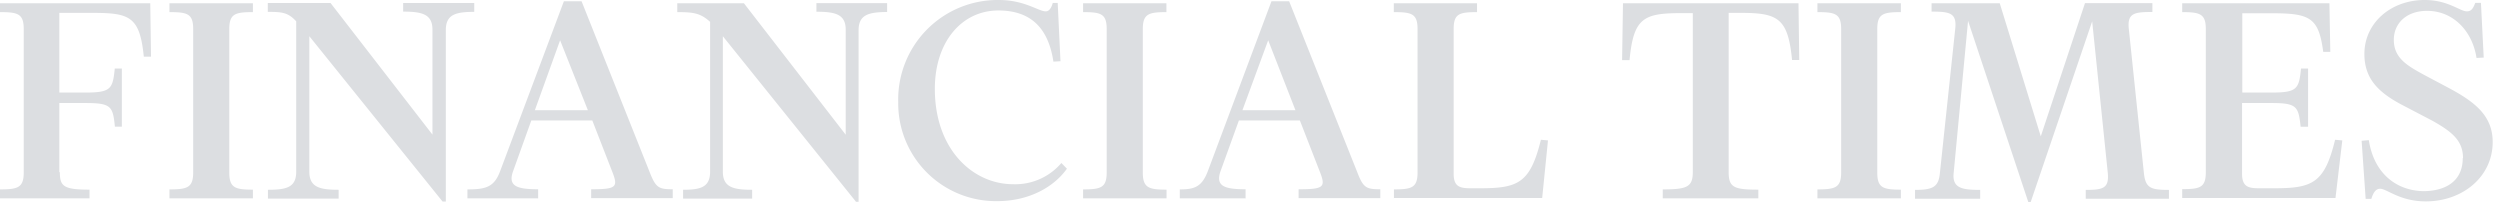 <svg xmlns="http://www.w3.org/2000/svg" viewBox="0 0 198 16" width="198" height="16" fill="#dcdee1">
  <path d="M4.74 13.64c0 1.12.31 1.38 2.35 1.38v.69H0V15c1.4 0 1.88-.13 1.88-1.34V2.3C1.88 1.08 1.4.96 0 .96v-.7h11.9l.06 4.23h-.57c-.32-3.19-1.12-3.47-4.07-3.47H4.7v6.31h2.1c2 0 2.13-.31 2.29-1.9h.56v4.6H9.1c-.16-1.59-.28-1.87-2.3-1.87H4.7v5.48h.04zm8.68 2.07V15c1.4 0 1.88-.13 1.88-1.34V2.3c0-1.22-.47-1.34-1.88-1.34v-.7h6.61v.7c-1.4 0-1.87.13-1.87 1.34v11.37c0 1.21.47 1.35 1.87 1.35v.69h-6.6zm21.63.25L24.5 2.87V13.6c0 1.25.86 1.43 2.32 1.43v.7h-5.6v-.7c1.46 0 2.24-.18 2.24-1.43V1.69c-.65-.71-1.13-.75-2.25-.75v-.7h4.97l8.07 10.42V2.34c0-1.23-.85-1.42-2.32-1.42V.24h5.63v.7c-1.46 0-2.25.2-2.25 1.44v13.58h-.26zm7.54-.25h-5.57V15c1.46 0 2.13-.18 2.6-1.47L44.66.1h1.4l5.4 13.55c.48 1.22.71 1.34 1.82 1.34v.7h-6.46v-.7c1.97 0 2.15-.16 1.69-1.34l-1.6-4.11h-4.83l-1.43 3.98c-.45 1.21.25 1.47 1.97 1.47v.73h-.03zm-.23-6.98h4.2l-2.2-5.54-2 5.54zm25.42 7.23L57.25 2.87V13.6c0 1.25.86 1.43 2.32 1.43v.7H54.1v-.7c1.35 0 2.14-.18 2.14-1.43V1.73c-.77-.7-1.34-.77-2.6-.77v-.7h5.28l8.06 10.41V2.35c0-1.23-.84-1.42-2.32-1.42V.25h5.6v.7C68.8.96 68 1.16 68 2.4v13.58h-.22zM83.39.23h.38l.22 4.62-.56.03c-.4-2.65-1.78-4.05-4.36-4.05-2.87 0-5.03 2.45-5.03 6.21 0 4.81 3.02 7.55 6.2 7.55a4.8 4.8 0 0 0 3.82-1.68l.44.45c-.99 1.4-2.93 2.57-5.53 2.57a7.74 7.74 0 0 1-7.83-7.84A7.88 7.88 0 0 1 79.1 0c2.06 0 3.15.9 3.72.9.25 0 .44-.23.56-.67h.01zm2.39 15.48V15c1.4 0 1.87-.13 1.87-1.34V2.3c0-1.22-.47-1.34-1.87-1.34v-.7h6.6v.7c-1.39 0-1.87.13-1.87 1.34v11.37c0 1.21.48 1.35 1.88 1.35v.69h-6.61zm12.84 0h-5.18V15c1.14 0 1.75-.18 2.23-1.47L100.7.1h1.4l5.4 13.55c.47 1.22.7 1.34 1.82 1.34v.7h-6.47v-.7c1.97 0 2.16-.16 1.7-1.34l-1.6-4.11h-4.83l-1.44 3.98c-.44 1.21.26 1.47 1.97 1.47v.73h-.03zm-.22-6.98h4.2l-2.16-5.54-2.04 5.54zm12 6.98V15c1.4 0 1.87-.13 1.87-1.34V2.3c0-1.22-.47-1.34-1.88-1.34v-.7h6.59v.7c-1.41 0-1.85.13-1.85 1.34v11.47c0 1.02.5 1.14 1.34 1.14h.79c3 0 3.94-.44 4.78-3.84l.56.05-.46 4.56h-11.75v.03zM142.44.25l.06 4.5h-.57c-.32-3.31-1.11-3.73-4.07-3.73h-.95v12.62c0 1.22.45 1.38 2.35 1.38v.69h-7.57V15c1.9 0 2.38-.18 2.38-1.37V1.04h-.94c-2.97 0-3.76.4-4.07 3.72h-.59l.07-4.5h13.9zm1.5 15.46V15c1.4 0 1.88-.13 1.88-1.34V2.3c0-1.22-.48-1.34-1.88-1.34v-.7h6.61v.7c-1.4 0-1.87.13-1.87 1.34v11.37c0 1.21.46 1.35 1.87 1.35v.69h-6.61zM170.47.25v.7c-1.4 0-2 .07-1.87 1.32l1.2 11.47c.13 1.17.57 1.3 1.98 1.3v.7h-6.59v-.7c1.37 0 1.85-.13 1.75-1.31L165.7 1.69 160.83 16h-.19l-4.77-14.35-1.14 12.05c-.13 1.22.7 1.34 2.1 1.34v.7h-5.16v-.7c1.4 0 1.87-.22 1.97-1.34l1.22-11.47c.12-1.22-.48-1.31-1.88-1.31V.26h5.4l3.25 10.54 3.5-10.55h5.34zm12.3 9.79h-.56c-.17-1.6-.29-1.88-2.3-1.88h-2.34v5.6c0 1.03.5 1.15 1.33 1.15h1.27c3 0 3.94-.44 4.77-3.84l.57.05-.54 4.56h-12.14v-.7c1.4 0 1.87-.12 1.87-1.34V2.29c0-1.2-.48-1.33-1.87-1.33v-.7h11.66l.07 3.85H184c-.36-2.74-1.06-3.06-4.11-3.06h-2.3v6.28h2.35c2.01 0 2.14-.31 2.3-1.9h.56v4.6h-.02zm12.3 2.48c0-1.4-.9-2.1-2.43-2.96l-2.45-1.28c-1.84-.98-2.93-2.06-2.93-4.01 0-2.42 2.06-4.27 4.78-4.27 1.84 0 2.8.9 3.33.9.36 0 .5-.23.67-.67h.45l.22 4.33-.57.03c-.32-2.1-1.82-3.73-3.92-3.73-1.6 0-2.63.96-2.63 2.3 0 1.46 1.11 2.06 2.34 2.74l2.11 1.12c1.97 1.07 3.38 2.15 3.38 4.23 0 2.74-2.37 4.7-5.3 4.7-2.06 0-3.08-1-3.61-1-.36 0-.55.32-.7.8h-.45l-.32-4.6.57-.05c.45 2.86 2.42 4.04 4.4 4.04 1.65-.03 3.04-.76 3.04-2.62h.01z"/>
</svg>
